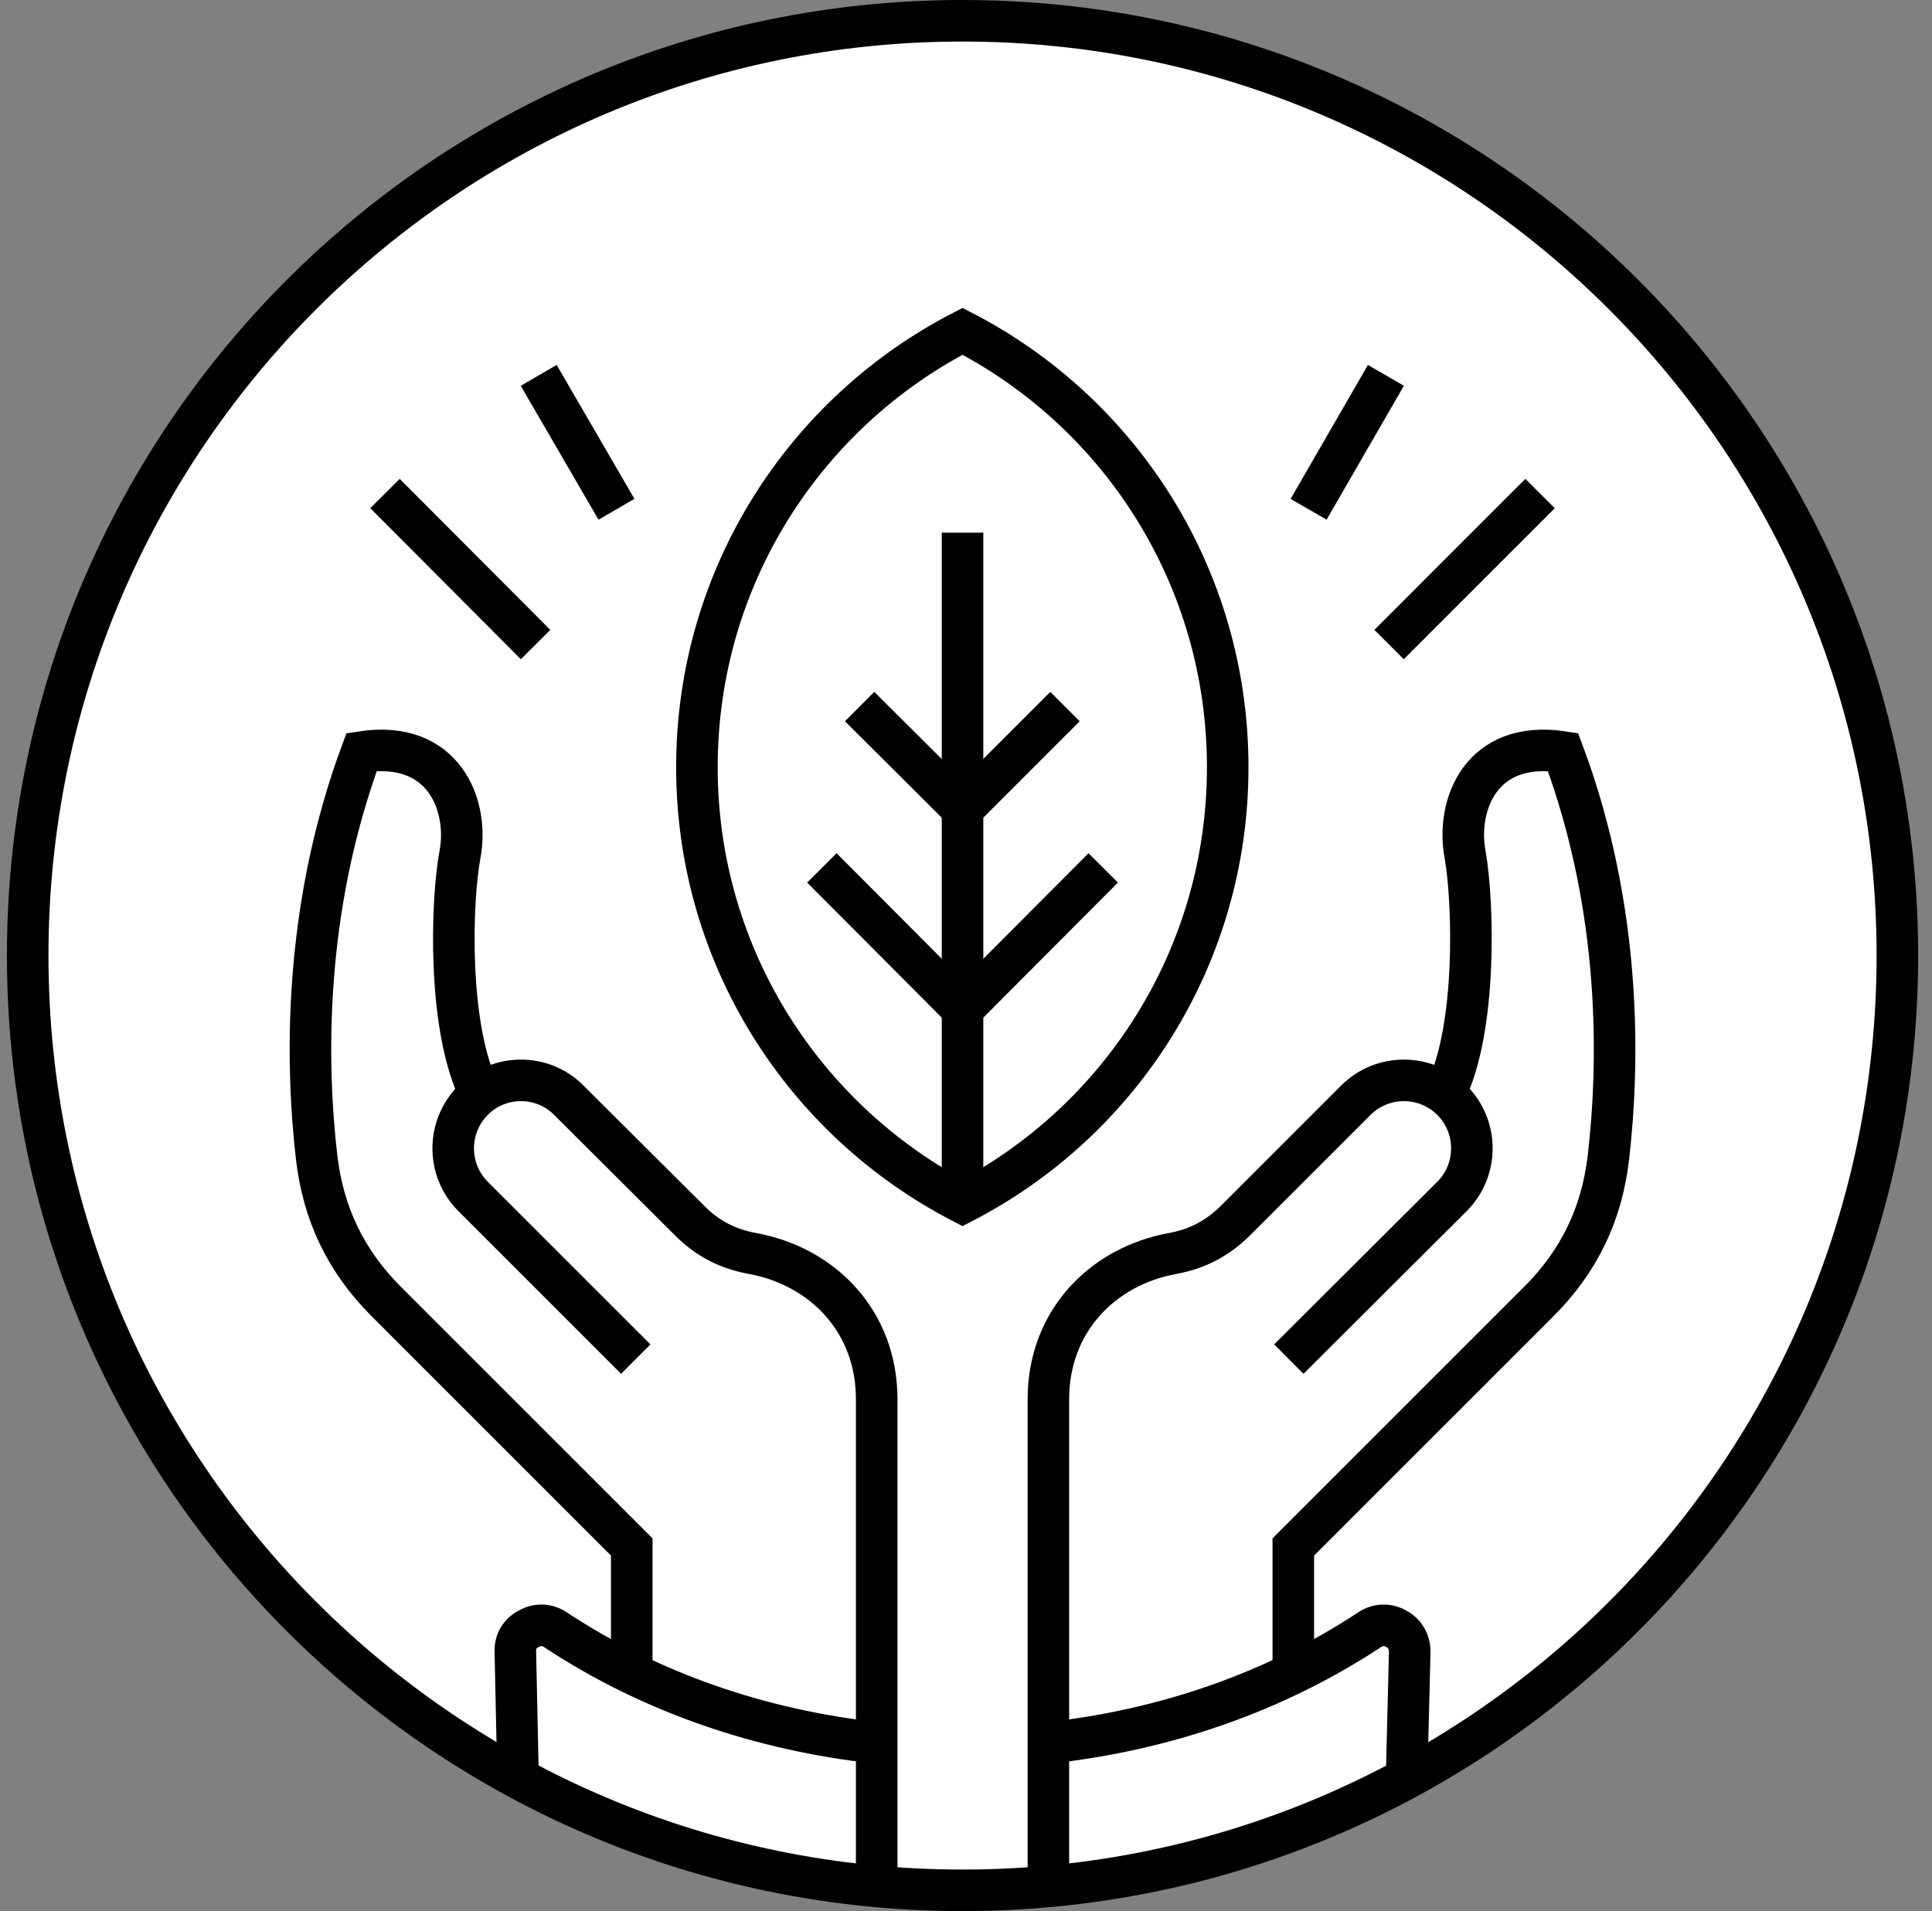 <svg width="93" height="92" viewBox="0 0 93 92" fill="none" xmlns="http://www.w3.org/2000/svg">
<rect x="0" y="0" width="93" height="92" fill="#808080" stroke="none"/>
<path d="M46.333 91C71.186 91 91.333 70.853 91.333 46C91.333 21.147 71.186 1 46.333 1C21.481 1 1.333 21.147 1.333 46C1.333 70.853 21.481 91 46.333 91Z" fill="white" stroke="black" stroke-width="2"/>
<path d="M30.605 65.428L22.773 57.596C21.497 56.32 21.497 54.243 22.773 52.966C24.028 51.69 26.127 51.69 27.381 52.966L33.158 58.721C34.023 59.608 35.019 60.127 36.23 60.344C39.627 60.971 42.201 63.632 42.201 67.353V90.805M30.41 80.55V74.471C26.473 70.534 22.535 66.596 18.598 62.659C16.651 60.712 15.569 58.462 15.244 55.736C14.725 51.257 14.574 43.837 17.408 36.2C21.367 35.594 22.579 38.774 22.146 41.111C21.713 43.425 21.54 49.526 23.098 52.62" stroke="black" stroke-width="2"/>
<path d="M62.04 65.428L69.894 57.596C71.17 56.32 71.17 54.243 69.894 52.966C68.617 51.69 66.54 51.69 65.264 52.966L59.509 58.721C58.622 59.608 57.648 60.127 56.437 60.344C53.04 60.971 50.466 63.632 50.466 67.353V90.805M62.256 80.55V74.471C66.194 70.534 70.131 66.596 74.069 62.659C76.016 60.712 77.098 58.462 77.422 55.736C77.942 51.257 78.093 43.837 75.237 36.2C71.278 35.594 70.088 38.774 70.521 41.111C70.932 43.425 71.105 49.526 69.569 52.62" stroke="black" stroke-width="2"/>
<path fill-rule="evenodd" clip-rule="evenodd" d="M46.333 15.95C53.927 19.865 59.098 27.784 59.098 36.935C59.098 46.065 53.927 53.983 46.333 57.899C38.74 53.983 33.547 46.065 33.547 36.935C33.547 27.784 38.74 19.865 46.333 15.95Z" stroke="black" stroke-width="2"/>
<path d="M46.333 57.899V25.642" stroke="black" stroke-width="2"/>
<path d="M51.266 34.014L46.333 38.947L41.379 34.014" stroke="black" stroke-width="2"/>
<path d="M53.105 41.781L46.333 48.575L39.562 41.781" stroke="black" stroke-width="2"/>
<path d="M25.781 31.029L18.533 23.759" stroke="black" stroke-width="2"/>
<path d="M29.675 24.517L25.932 18.07" stroke="black" stroke-width="2"/>
<path d="M62.992 24.517L66.713 18.07" stroke="black" stroke-width="2"/>
<path d="M66.865 31.029L74.134 23.759" stroke="black" stroke-width="2"/>
<path d="M42.201 83.904C36.663 83.298 31.341 81.502 26.732 78.452C26.343 78.192 25.867 78.171 25.456 78.409C25.023 78.625 24.785 79.036 24.807 79.512L24.937 85.591M67.708 85.591L67.86 79.512C67.86 79.036 67.622 78.625 67.211 78.409C66.8 78.171 66.324 78.192 65.934 78.452C61.304 81.502 56.004 83.298 50.466 83.904" stroke="black" stroke-width="2"/>
</svg>
